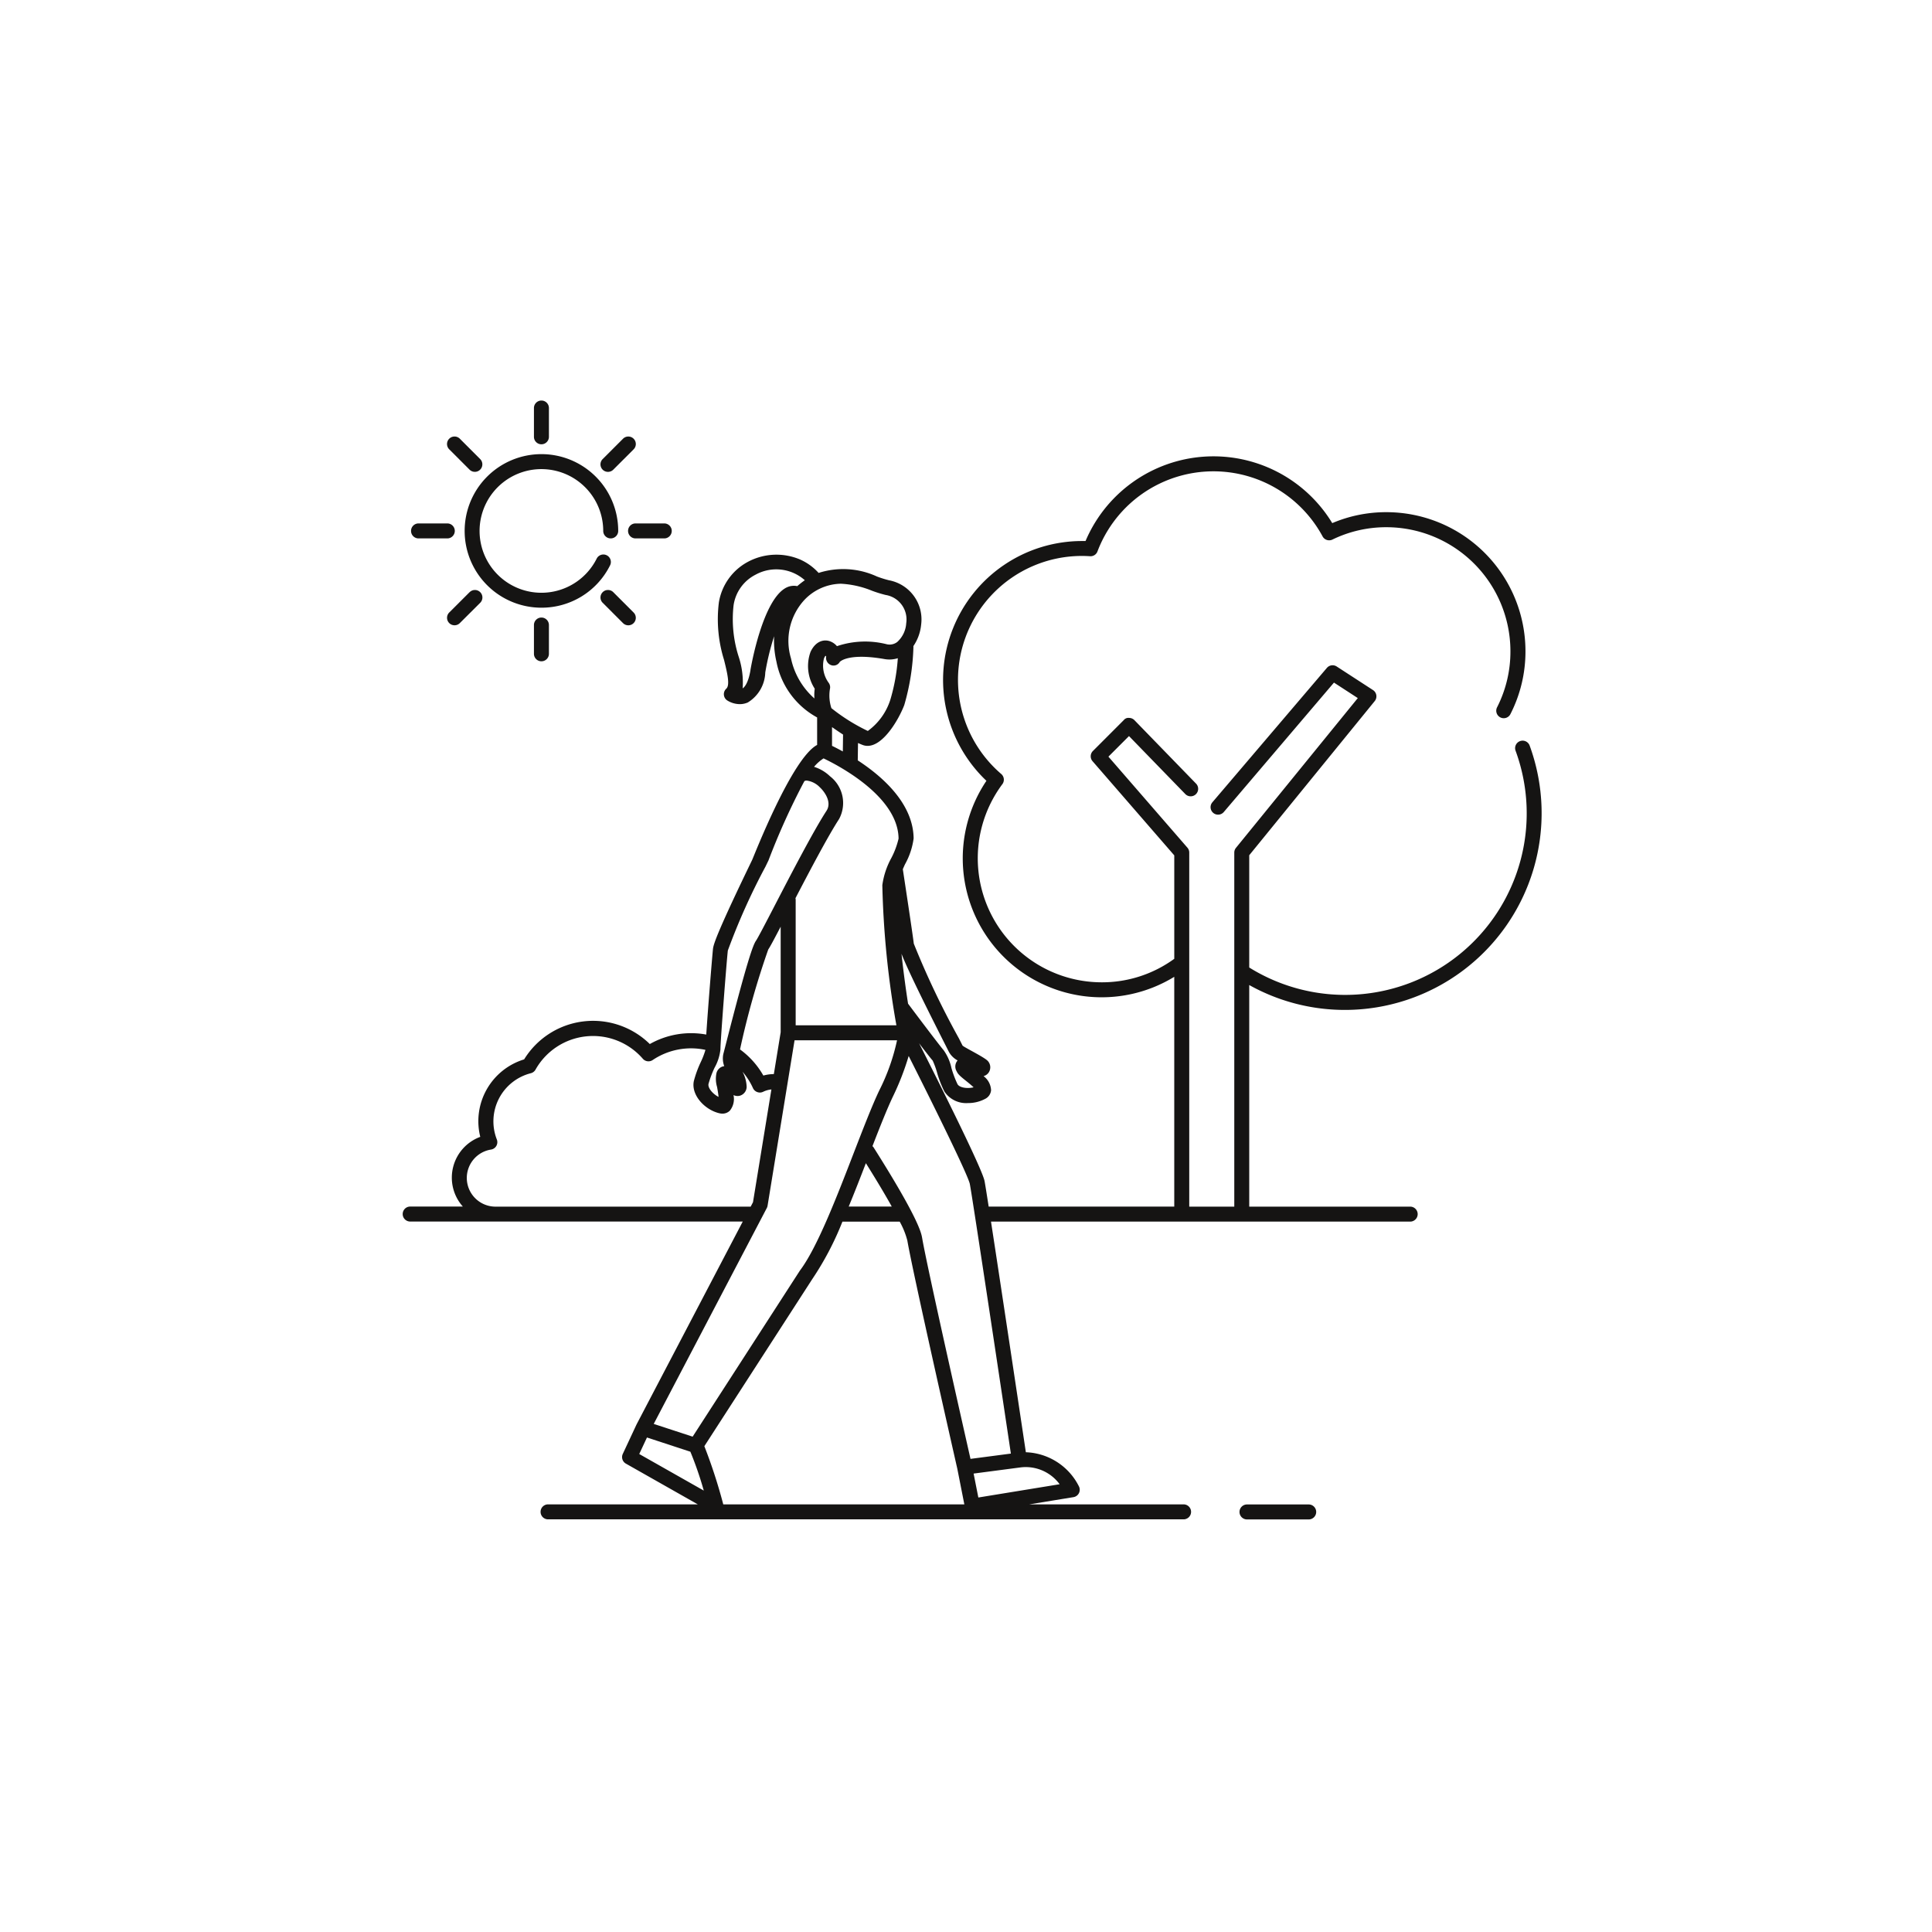 <?xml version="1.0" encoding="UTF-8"?>
<svg xmlns="http://www.w3.org/2000/svg" width="131" height="131" viewBox="0 0 131 131">
  <g id="Raggruppa_8" data-name="Raggruppa 8" transform="translate(-45 -300)">
    <g id="Raggruppa_6" data-name="Raggruppa 6">
      <g id="Raggruppa_5" data-name="Raggruppa 5">
        <g id="Raggruppa_4" data-name="Raggruppa 4">
          <g id="Raggruppa_1" data-name="Raggruppa 1">
            <g id="Raggruppa_3" data-name="Raggruppa 3">
              <g id="Raggruppa_2" data-name="Raggruppa 2">
                <rect id="Rettangolo_1" data-name="Rettangolo 1" width="131" height="131" transform="translate(45 300)" fill="none"></rect>
              </g>
            </g>
          </g>
        </g>
      </g>
    </g>
    <g id="noun-walking-4883922" transform="translate(67.905 321.954)">
      <g id="Raggruppa_7" data-name="Raggruppa 7" transform="translate(4.4 5.205)">
        <path id="Tracciato_30" data-name="Tracciato 30" d="M68.293,47.208a13.34,13.34,0,0,0,12.52-17.924.508.508,0,1,0-.954.35A12.311,12.311,0,0,1,61.8,44.332V36.72l8.509-10.453a.508.508,0,0,0-.118-.747l-2.464-1.6a.507.507,0,0,0-.664.1L59.3,33.131a.508.508,0,0,0,.774.659l7.471-8.776,1.616,1.05L60.9,36.219a.509.509,0,0,0-.114.321V60.546H57.732V36.54a.505.505,0,0,0-.124-.333l-5.356-6.172,1.395-1.395,3.829,3.942a.508.508,0,0,0,.728-.708l-4.188-4.312a.508.508,0,0,0-.361-.154.4.4,0,0,0-.363.149L51.2,29.651a.508.508,0,0,0-.025.692l5.542,6.386v7.013A8.313,8.313,0,0,1,51.8,45.336,8.409,8.409,0,0,1,45.061,31.9a.509.509,0,0,0-.076-.689,8.405,8.405,0,0,1,5.474-14.785c.183,0,.364.008.544.019a.5.5,0,0,0,.507-.327A8.41,8.41,0,0,1,66.773,15.1a.506.506,0,0,0,.668.215,8.328,8.328,0,0,1,3.661-.837,8.417,8.417,0,0,1,8.408,8.408,8.319,8.319,0,0,1-.9,3.793.508.508,0,1,0,.906.459,9.323,9.323,0,0,0,1.014-4.252A9.434,9.434,0,0,0,71.1,13.458a9.333,9.333,0,0,0-3.671.742A9.425,9.425,0,0,0,50.7,15.415c-.08,0-.159,0-.24,0A9.421,9.421,0,0,0,43.98,31.673a9.419,9.419,0,0,0,12.736,13.29V60.545H44.133c-.146-.935-.248-1.572-.281-1.738-.173-.86-3.132-6.76-4.438-9.337.45.589.833,1.082.92,1.169a5.5,5.5,0,0,1,.3.824,7.355,7.355,0,0,0,.5,1.286,1.775,1.775,0,0,0,1.592.775,2.457,2.457,0,0,0,1.169-.285.728.728,0,0,0,.4-.582,1.255,1.255,0,0,0-.51-.96.618.618,0,0,0,.35-.247.635.635,0,0,0-.042-.758c-.175-.246-1.654-.958-1.734-1.07l-.242-.479a57.024,57.024,0,0,1-3.062-6.43c-.065-.571-.561-3.841-.744-5.048.052-.116.1-.232.151-.337a4.916,4.916,0,0,0,.582-1.751c-.03-2.362-2.1-4.188-3.788-5.29l.016-1.178c.119.055.231.1.334.141a.944.944,0,0,0,.317.054c1.073,0,2.117-1.8,2.486-2.766a15.651,15.651,0,0,0,.622-3.965.172.172,0,0,0-.008-.028,3.108,3.108,0,0,0,.53-1.456,2.7,2.7,0,0,0-2.188-3.015,7.492,7.492,0,0,1-.806-.253,5.465,5.465,0,0,0-3.958-.244,3.725,3.725,0,0,0-1.252-.908,4.1,4.1,0,0,0-3.49.129,3.817,3.817,0,0,0-2.021,2.782,9.243,9.243,0,0,0,.353,3.9c.206.837.419,1.7.153,1.943a.508.508,0,0,0,.06.8,1.633,1.633,0,0,0,.851.252,1.356,1.356,0,0,0,.541-.112,2.466,2.466,0,0,0,1.188-2.036,17.665,17.665,0,0,1,.6-2.457,6.312,6.312,0,0,0,.158,1.727,5.473,5.473,0,0,0,2.759,3.78v1.863c-1.721.906-4.309,7.6-4.407,7.8-2.271,4.693-2.616,5.678-2.654,6.021-.047.416-.339,4-.457,5.818a5.688,5.688,0,0,0-3.828.643,5.487,5.487,0,0,0-8.521,1.04A4.382,4.382,0,0,0,9.66,55.815a2.947,2.947,0,0,0-1.182,4.726H4.908a.508.508,0,1,0,0,1.016H27.458L20.243,75.341s0,.008,0,.01-.006.006-.008.01l-.912,1.953a.509.509,0,0,0,.21.657l4.876,2.763H14.257a.508.508,0,0,0,0,1.016H57.348a.508.508,0,0,0,0-1.016H46.887l2.994-.489a.508.508,0,0,0,.373-.727,4.19,4.19,0,0,0-3.6-2.318C46.335,75.078,45,66.176,44.29,61.562H72.713a.508.508,0,1,0,0-1.016H61.8V45.521A13.284,13.284,0,0,0,68.293,47.208ZM41.206,49.6l.236.467a1.48,1.48,0,0,0,.584.567.24.24,0,0,0-.02.021.627.627,0,0,0-.043.717c.085.2.264.351.63.644.133.106.357.286.517.439-.434.107-.957.025-1.091-.213a6.978,6.978,0,0,1-.413-1.1,3.239,3.239,0,0,0-.531-1.207c-.142-.154-1.3-1.669-2.409-3.152-.141-.914-.307-2.092-.444-3.381C38.52,44.173,39.283,45.809,41.206,49.6ZM38.023,35.59a5.5,5.5,0,0,1-.491,1.318,5.326,5.326,0,0,0-.611,1.843,61.888,61.888,0,0,0,.955,9.5h-6.83V39.71a.44.44,0,0,0-.015-.075c1.021-1.962,2.226-4.245,2.958-5.37a2.29,2.29,0,0,0-.616-2.9,2.742,2.742,0,0,0-1.081-.64,2.81,2.81,0,0,1,.645-.572,15.621,15.621,0,0,1,1.572.87c.012.006.02.015.032.02C36.067,32.008,38,33.62,38.023,35.59Zm-10.751,14.3a56.273,56.273,0,0,1,1.914-6.778c.119-.173.385-.669.843-1.548v7.159l-.463,2.836a2.7,2.7,0,0,0-.711.1A5.612,5.612,0,0,0,27.272,49.887Zm6.971-20.207c-.29-.16-.539-.288-.732-.381v-1.27c.273.192.521.36.748.506Zm1.7-1.388a12.673,12.673,0,0,1-2.474-1.548,2.726,2.726,0,0,1-.1-1.3.51.51,0,0,0-.076-.407,1.974,1.974,0,0,1-.325-1.676c.046-.1.085-.148.095-.174.024.021.047.047.054.039a.521.521,0,0,0,.311.592.482.482,0,0,0,.607-.208c.005-.007.55-.63,3.037-.194a1.883,1.883,0,0,0,.9-.059,12.849,12.849,0,0,1-.509,2.82A4.181,4.181,0,0,1,35.94,28.291Zm-7.961-4.13c-.145.86-.391,1.146-.531,1.241a5.6,5.6,0,0,0-.274-2.162,8.32,8.32,0,0,1-.341-3.475A2.779,2.779,0,0,1,28.32,17.7a2.91,2.91,0,0,1,3.346.373,5.706,5.706,0,0,0-.512.4,1.13,1.13,0,0,0-.7.08C28.814,19.312,28.012,23.964,27.979,24.162Zm4.356,1.262a3.131,3.131,0,0,0-.021.663,5,5,0,0,1-1.588-2.716,4.1,4.1,0,0,1,.894-3.95,3.487,3.487,0,0,1,2.491-1.114,6.436,6.436,0,0,1,2.108.476,8.642,8.642,0,0,0,.92.285,1.683,1.683,0,0,1,1.4,1.916,1.866,1.866,0,0,1-.611,1.274.852.852,0,0,1-.686.158h0a5.975,5.975,0,0,0-3.4.124,1.113,1.113,0,0,0-.489-.337c-.4-.135-.953-.014-1.3.719A2.821,2.821,0,0,0,32.335,25.423ZM26.446,43.182A44.2,44.2,0,0,1,29,37.489c.118-.243.189-.392.2-.411a47.472,47.472,0,0,1,2.435-5.38.257.257,0,0,1,.157-.041,1.5,1.5,0,0,1,.887.45c.347.323.833,1.025.457,1.6-.882,1.357-2.4,4.281-3.506,6.416-.592,1.141-1.151,2.219-1.279,2.4-.2.293-.6,1.365-2.081,7.174l-.133.515a1.492,1.492,0,0,0,.066.812l-.03,0a.628.628,0,0,0-.506.511,1.913,1.913,0,0,0,.05.9c.03.168.08.451.1.672-.4-.206-.737-.611-.682-.879a7.008,7.008,0,0,1,.411-1.1,3.238,3.238,0,0,0,.4-1.26C25.932,49.5,26.352,44.024,26.446,43.182Zm1.525,17.365H10.689a1.947,1.947,0,0,1-.3-3.87.508.508,0,0,0,.393-.687A3.368,3.368,0,0,1,13.088,51.5a.509.509,0,0,0,.318-.243,4.471,4.471,0,0,1,7.276-.738.508.508,0,0,0,.67.086,4.659,4.659,0,0,1,3.576-.688v0a5.456,5.456,0,0,1-.314.821,7.423,7.423,0,0,0-.473,1.295c-.2.972.778,1.974,1.755,2.187a.888.888,0,0,0,.185.02.7.7,0,0,0,.5-.2,1.256,1.256,0,0,0,.249-1.058.615.615,0,0,0,.424.045.636.636,0,0,0,.468-.6,2.317,2.317,0,0,0-.281-1.03,4.6,4.6,0,0,1,.71,1.114.509.509,0,0,0,.3.27.516.516,0,0,0,.167.029.507.507,0,0,0,.232-.056A1.653,1.653,0,0,1,29.4,52.6l-1.248,7.647-.161.307A.021.021,0,0,0,27.971,60.547Zm1.117.094a.517.517,0,0,0,.052-.154L30.97,49.269h6.949a14.067,14.067,0,0,1-1.21,3.409c-.484,1.02-1.073,2.545-1.7,4.161-1.175,3.046-2.508,6.5-3.676,8.043L24.06,76.143l-2.639-.864ZM35.806,57.6c.776,1.241,1.346,2.2,1.756,2.942h-2.92C35.039,59.58,35.429,58.58,35.806,57.6ZM20.963,76.2l2.943.964a23.913,23.913,0,0,1,.909,2.636L20.439,77.32Zm5.17,4.535c0-.005,0-.009,0-.014a35.88,35.88,0,0,0-1.279-3.932l7.315-11.325a20.39,20.39,0,0,0,2.047-3.9H38.1a5.4,5.4,0,0,1,.517,1.279c.387,2.248,3.237,14.807,3.388,15.47h0l.478,2.423Zm22.812-1.366-5.513.9-.321-1.623,3.175-.417,0,0h0A2.854,2.854,0,0,1,48.944,79.369ZM42.9,77.65c-.529-2.335-2.935-12.984-3.279-14.98-.055-.319-.222-1.29-3.3-6.153a.5.5,0,0,0-.069-.071c.506-1.307.98-2.5,1.372-3.331a18.081,18.081,0,0,0,1.084-2.784c1.765,3.494,4.029,8.094,4.146,8.677.172.861,2.346,15.354,2.784,18.283Z" transform="translate(-4.4 -5.889)" fill="#151413"></path>
        <path id="Tracciato_31" data-name="Tracciato 31" d="M14.567,19.909a5.183,5.183,0,0,0,4.647-2.858.508.508,0,1,0-.906-.459,4.192,4.192,0,1,1,.449-1.889.508.508,0,1,0,1.016,0,5.206,5.206,0,1,0-5.206,5.206Z" transform="translate(-5.16 -5.863)" fill="#151413"></path>
        <path id="Tracciato_32" data-name="Tracciato 32" d="M15.417,8.171a.508.508,0,0,0,.508-.508V5.713a.508.508,0,0,0-1.016,0v1.95A.508.508,0,0,0,15.417,8.171Z" transform="translate(-6.01 -5.205)" fill="#151413"></path>
        <path id="Tracciato_33" data-name="Tracciato 33" d="M14.909,23.09v1.95a.508.508,0,0,0,1.016,0V23.09a.508.508,0,0,0-1.016,0Z" transform="translate(-6.01 -7.868)" fill="#151413"></path>
        <path id="Tracciato_34" data-name="Tracciato 34" d="M22.446,15.553a.508.508,0,0,0,.508.508H24.9a.508.508,0,0,0,0-1.016h-1.95A.507.507,0,0,0,22.446,15.553Z" transform="translate(-7.165 -6.713)" fill="#151413"></path>
        <path id="Tracciato_35" data-name="Tracciato 35" d="M5.577,16.061h1.95a.508.508,0,1,0,0-1.016H5.577a.508.508,0,0,0,0,1.016Z" transform="translate(-4.503 -6.713)" fill="#151413"></path>
        <path id="Tracciato_36" data-name="Tracciato 36" d="M20.747,10.482a.507.507,0,0,0,.359-.149l1.379-1.379a.508.508,0,0,0-.719-.719L20.387,9.614a.508.508,0,0,0,.36.868Z" transform="translate(-6.827 -5.646)" fill="#151413"></path>
        <path id="Tracciato_37" data-name="Tracciato 37" d="M9.479,20.523,8.1,21.9a.508.508,0,1,0,.718.719L10.2,21.242a.508.508,0,1,0-.718-.719Z" transform="translate(-4.944 -7.529)" fill="#151413"></path>
        <path id="Tracciato_38" data-name="Tracciato 38" d="M21.106,20.523a.508.508,0,0,0-.719.719l1.379,1.379a.508.508,0,1,0,.718-.719Z" transform="translate(-6.827 -7.529)" fill="#151413"></path>
        <path id="Tracciato_39" data-name="Tracciato 39" d="M9.478,10.333a.508.508,0,0,0,.718-.719L8.818,8.235a.508.508,0,0,0-.719.719Z" transform="translate(-4.944 -5.647)" fill="#151413"></path>
        <path id="Tracciato_40" data-name="Tracciato 40" d="M76.1,93.6H71.916a.508.508,0,1,0,0,1.016H76.1a.508.508,0,0,0,0-1.016Z" transform="translate(-14.668 -18.749)" fill="#151413"></path>
      </g>
    </g>
  </g>
</svg>
